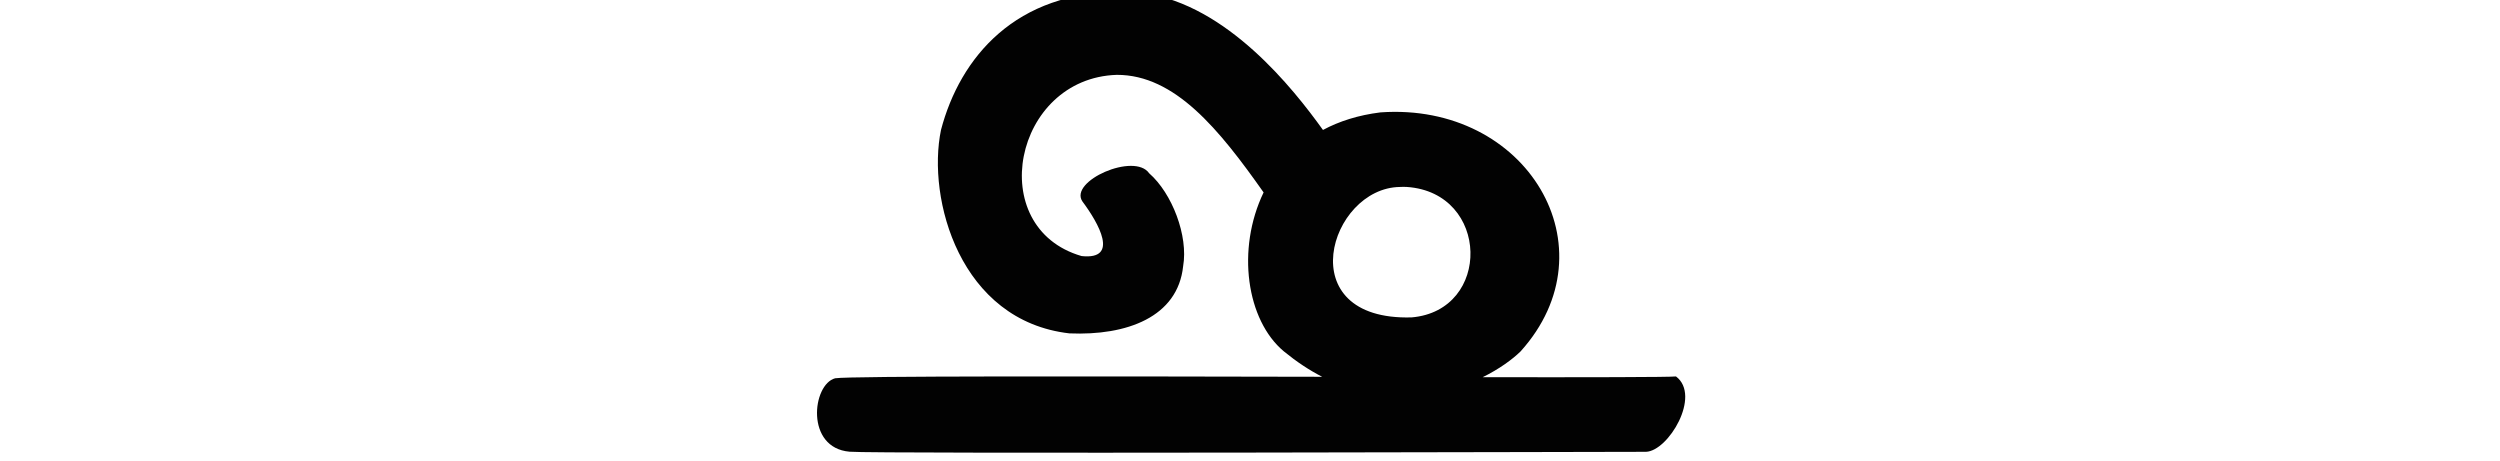 <?xml version="1.0" encoding="UTF-8" standalone="no"?>
<!-- Created with Inkscape (http://www.inkscape.org/) -->

<svg
   xmlns:dc="http://purl.org/dc/elements/1.1/"
   xmlns:cc="http://creativecommons.org/ns#"
   xmlns:rdf="http://www.w3.org/1999/02/22-rdf-syntax-ns#"
   xmlns:svg="http://www.w3.org/2000/svg"
   xmlns="http://www.w3.org/2000/svg"
   xmlns:sodipodi="http://sodipodi.sourceforge.net/DTD/sodipodi-0.dtd"
   xmlns:inkscape="http://www.inkscape.org/namespaces/inkscape"
   width="200"
   height="36.862"
   id="svg3021"
   version="1.1"
   inkscape:version="0.48.3.1 r9886"
   sodipodi:docname="g.svg">
  <defs
     id="defs3023" />
  <sodipodi:namedview
     id="base"
     pagecolor="#ffffff"
     bordercolor="#666666"
     borderopacity="1.0"
     inkscape:pageopacity="0.0"
     inkscape:pageshadow="2"
     inkscape:zoom="1.4142136"
     inkscape:cx="-86.271014"
     inkscape:cy="16.505422"
     inkscape:document-units="px"
     inkscape:current-layer="layer1-6"
     showgrid="false"
     inkscape:window-width="1301"
     inkscape:window-height="744"
     inkscape:window-x="65"
     inkscape:window-y="24"
     inkscape:window-maximized="1"
     fit-margin-top="0"
     fit-margin-left="0"
     fit-margin-right="0"
     fit-margin-bottom="0" />
  <g
     inkscape:label="Layer 1"
     inkscape:groupmode="layer"
     id="layer1"
     transform="translate(-721.33,-1565.78)">
    <g
       transform="matrix(0.782,-0.623,0.623,0.782,-699.444,823.398)"
       id="layer1-1"
       inkscape:label="Layer 1">
      <g
         inkscape:label="Layer 1"
         id="layer1-3"
         transform="matrix(0.937,0.348,-0.348,0.937,202.782,30.382)" />
    </g>
    <g
       transform="translate(2690.006,-506.552)"
       id="layer1-8"
       inkscape:label="Layer 1">
      <g
         inkscape:label="Layer 1"
         id="layer1-2-3-5"
         transform="matrix(0,0.173,-1,0,-1644.505,1762.169)" />
      <g
         inkscape:label="Layer 1"
         id="layer1-5"
         transform="translate(-2772.594,1051.301)">
        <g
           transform="matrix(0.937,0.348,-0.348,0.937,202.782,30.382)"
           id="layer1-3-1"
           inkscape:label="Layer 1" />
      </g>
      <g
         inkscape:label="Layer 1"
         id="layer1-6"
         transform="matrix(0.98,-0.198,0.198,0.98,-83.331,-34.105)">
        <path
           style="fill:#020202"
           d="m -2177.435,1708.845 c -8.363,-1.797 -13.791,2.566 -16.429,7.933 -2.219,5.199 -1.533,15.284 6.851,17.996 4.449,1.097 8.751,0.441 9.979,-3.466 0.893,-2.295 0.295,-5.888 -1.191,-7.829 -0.822,-1.897 -6.432,-0.655 -5.684,1.147 0.925,1.955 2.002,5.201 -0.928,4.276 -7.226,-3.776 -2.514,-15.033 5.63,-13.655 4.573,0.911 7.175,5.921 9.653,11.548 -3.051,4.029 -3.366,9.756 -0.928,12.789 0.835,1.021 1.709,1.89 2.599,2.598 -17.613,-3.598 -37.037,-7.554 -38.221,-7.6 -1.896,0.118 -3.459,4.986 -0.031,5.988 1.615,0.509 60.793,12.288 62.455,12.627 1.764,0.309 5.255,-3.518 3.554,-5.435 -0.456,-0.03 -7.001,-1.34 -15.174,-3.004 1.442,-0.38 2.62,-0.93 3.38,-1.421 8.966,-6.639 4.461,-19.465 -7.207,-20.969 -1.775,-0.134 -3.37,0.041 -4.781,0.468 -1.702,-3.784 -5.543,-11.293 -11.831,-13.551 -0.584,-0.176 -1.139,-0.319 -1.697,-0.439 z m 18.657,19.681 c 0.179,0.033 0.372,0.055 0.551,0.111 6.42,1.763 4.699,11.042 -1.701,10.305 -9.652,-1.67 -4.4,-11.453 1.149,-10.416 z"
           id="path4774"
           inkscape:connector-curvature="0" />
      </g>
    </g>
  </g>
</svg>
